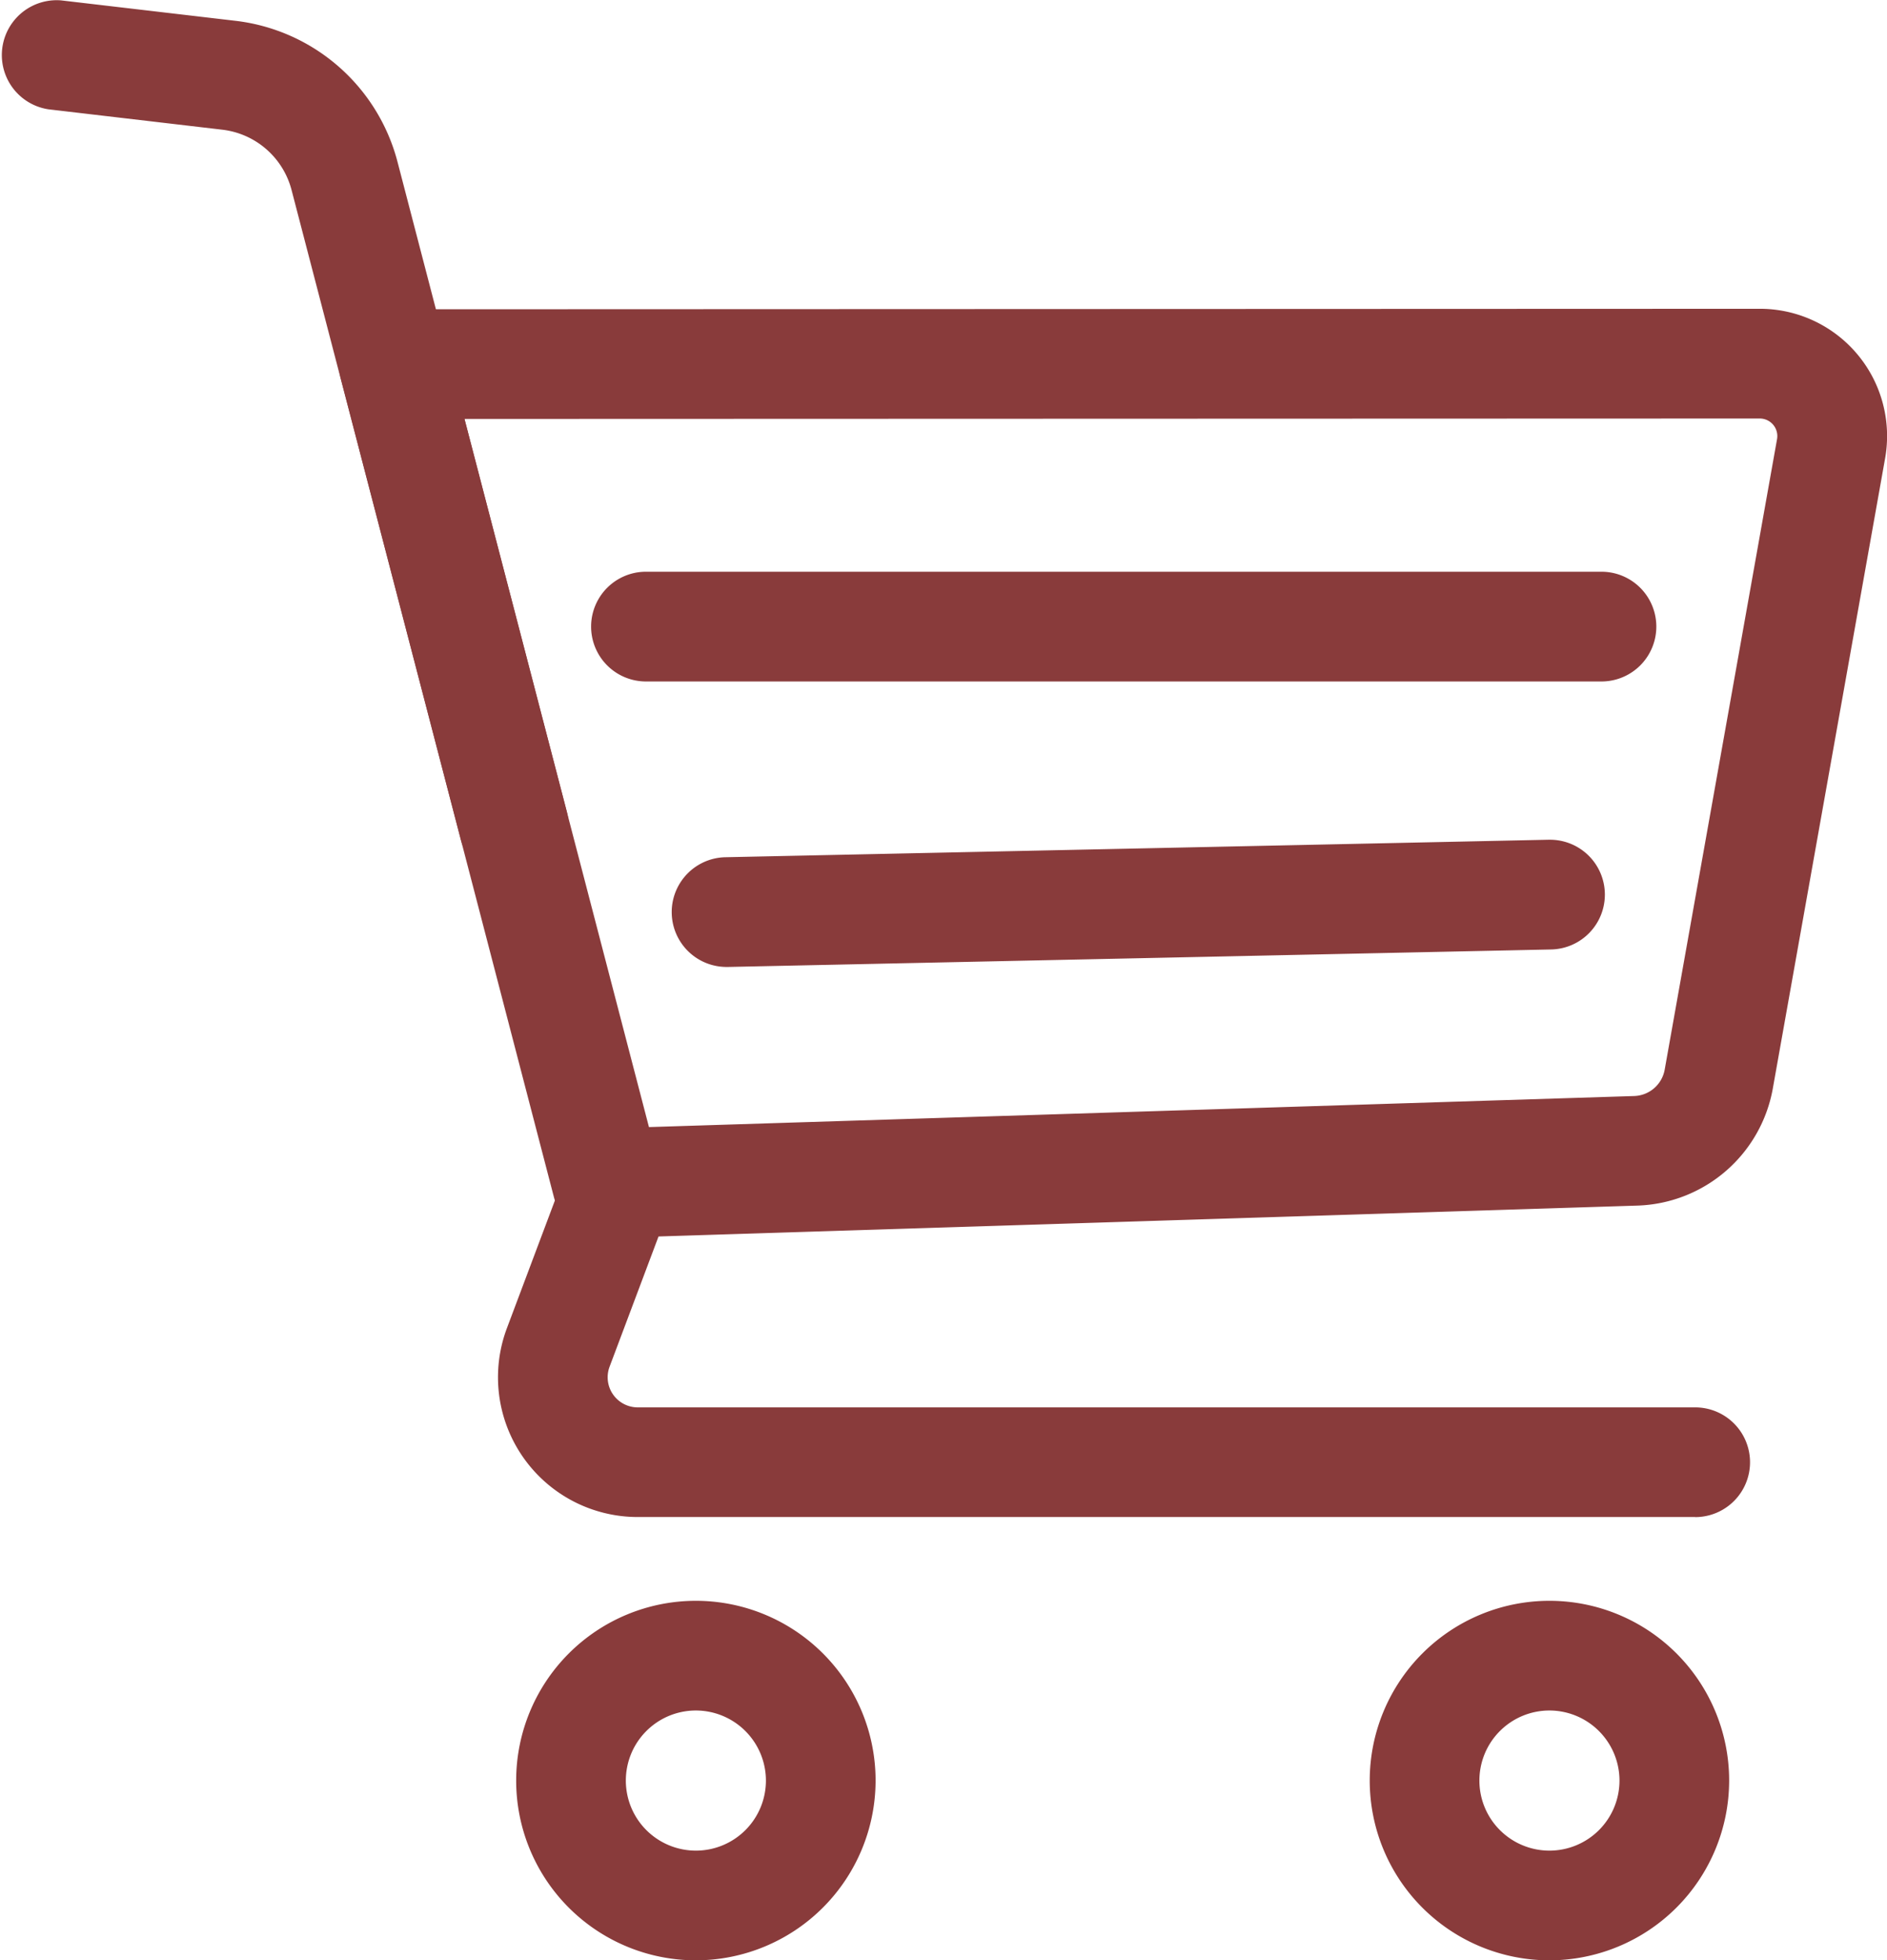 <svg id="カートアイコン" xmlns="http://www.w3.org/2000/svg" xmlns:xlink="http://www.w3.org/1999/xlink" width="44.721" height="46.445" viewBox="0 0 44.721 46.445">
  <defs>
    <clipPath id="clip-path">
      <rect id="長方形_981" data-name="長方形 981" width="44.721" height="46.445" fill="#893b3b"/>
    </clipPath>
  </defs>
  <g id="グループ_768" data-name="グループ 768" clip-path="url(#clip-path)">
    <path id="パス_1321" data-name="パス 1321" d="M258.758,229.648H236.113a1.3,1.3,0,1,1,0-2.6h22.645a1.3,1.3,0,1,1,0,2.6" transform="translate(-220.804 -213.502)" fill="#893b3b"/>
    <path id="パス_1322" data-name="パス 1322" d="M268.356,336.493a1.3,1.3,0,0,1-.027-2.6l19.487-.414h.028a1.3,1.3,0,0,1,.027,2.6l-19.487.414h-.028" transform="translate(-251.123 -313.583)" fill="#893b3b"/>
    <path id="パス_1323" data-name="パス 1323" d="M548.323,644.194a4.259,4.259,0,1,1,4.259-4.259,4.264,4.264,0,0,1-4.259,4.259m0-5.919a1.66,1.66,0,1,0,1.66,1.66,1.662,1.662,0,0,0-1.66-1.66" transform="translate(-511.602 -597.748)" fill="#893b3b"/>
    <path id="パス_1324" data-name="パス 1324" d="M209.293,644.194a4.259,4.259,0,1,1,4.259-4.259,4.264,4.264,0,0,1-4.259,4.259m0-5.919a1.66,1.66,0,1,0,1.66,1.66,1.662,1.662,0,0,0-1.66-1.66" transform="translate(-192.801 -597.748)" fill="#893b3b"/>
    <path id="パス_1325" data-name="パス 1325" d="M140.911,144.629a1.3,1.3,0,0,1-1.257-.972L134.6,124.251a1.3,1.3,0,0,1,1.257-1.627l32.378-.012h0a3.015,3.015,0,0,1,2.968,3.544l-2.663,14.94a3.37,3.37,0,0,1-3.2,2.764l-24.388.769h-.041m-3.376-19.407L141.907,142l23.352-.736a.759.759,0,0,0,.72-.623l2.663-14.94a.416.416,0,0,0-.41-.489h0Z" transform="translate(-126.527 -115.296)" fill="#893b3b"/>
    <path id="パス_1326" data-name="パス 1326" d="M12.176,20.861a1.3,1.3,0,0,1-1.256-.972L6.912,4.509A1.928,1.928,0,0,0,5.261,3.071L1.148,2.589a1.3,1.3,0,0,1,.3-2.581L5.563.49A4.511,4.511,0,0,1,9.426,3.854l4.008,15.38a1.3,1.3,0,0,1-1.258,1.627" transform="translate(0 0.001)" fill="#893b3b"/>
    <path id="パス_1327" data-name="パス 1327" d="M226.186,468.286H201.125a3.311,3.311,0,0,1-3.1-4.476l1.2-3.192a1.3,1.3,0,0,1,2.433.914l-1.2,3.192a.713.713,0,0,0,.667.964h25.061a1.3,1.3,0,0,1,0,2.6" transform="translate(-186.011 -432.343)" fill="#893b3b"/>
  </g>
</svg>
